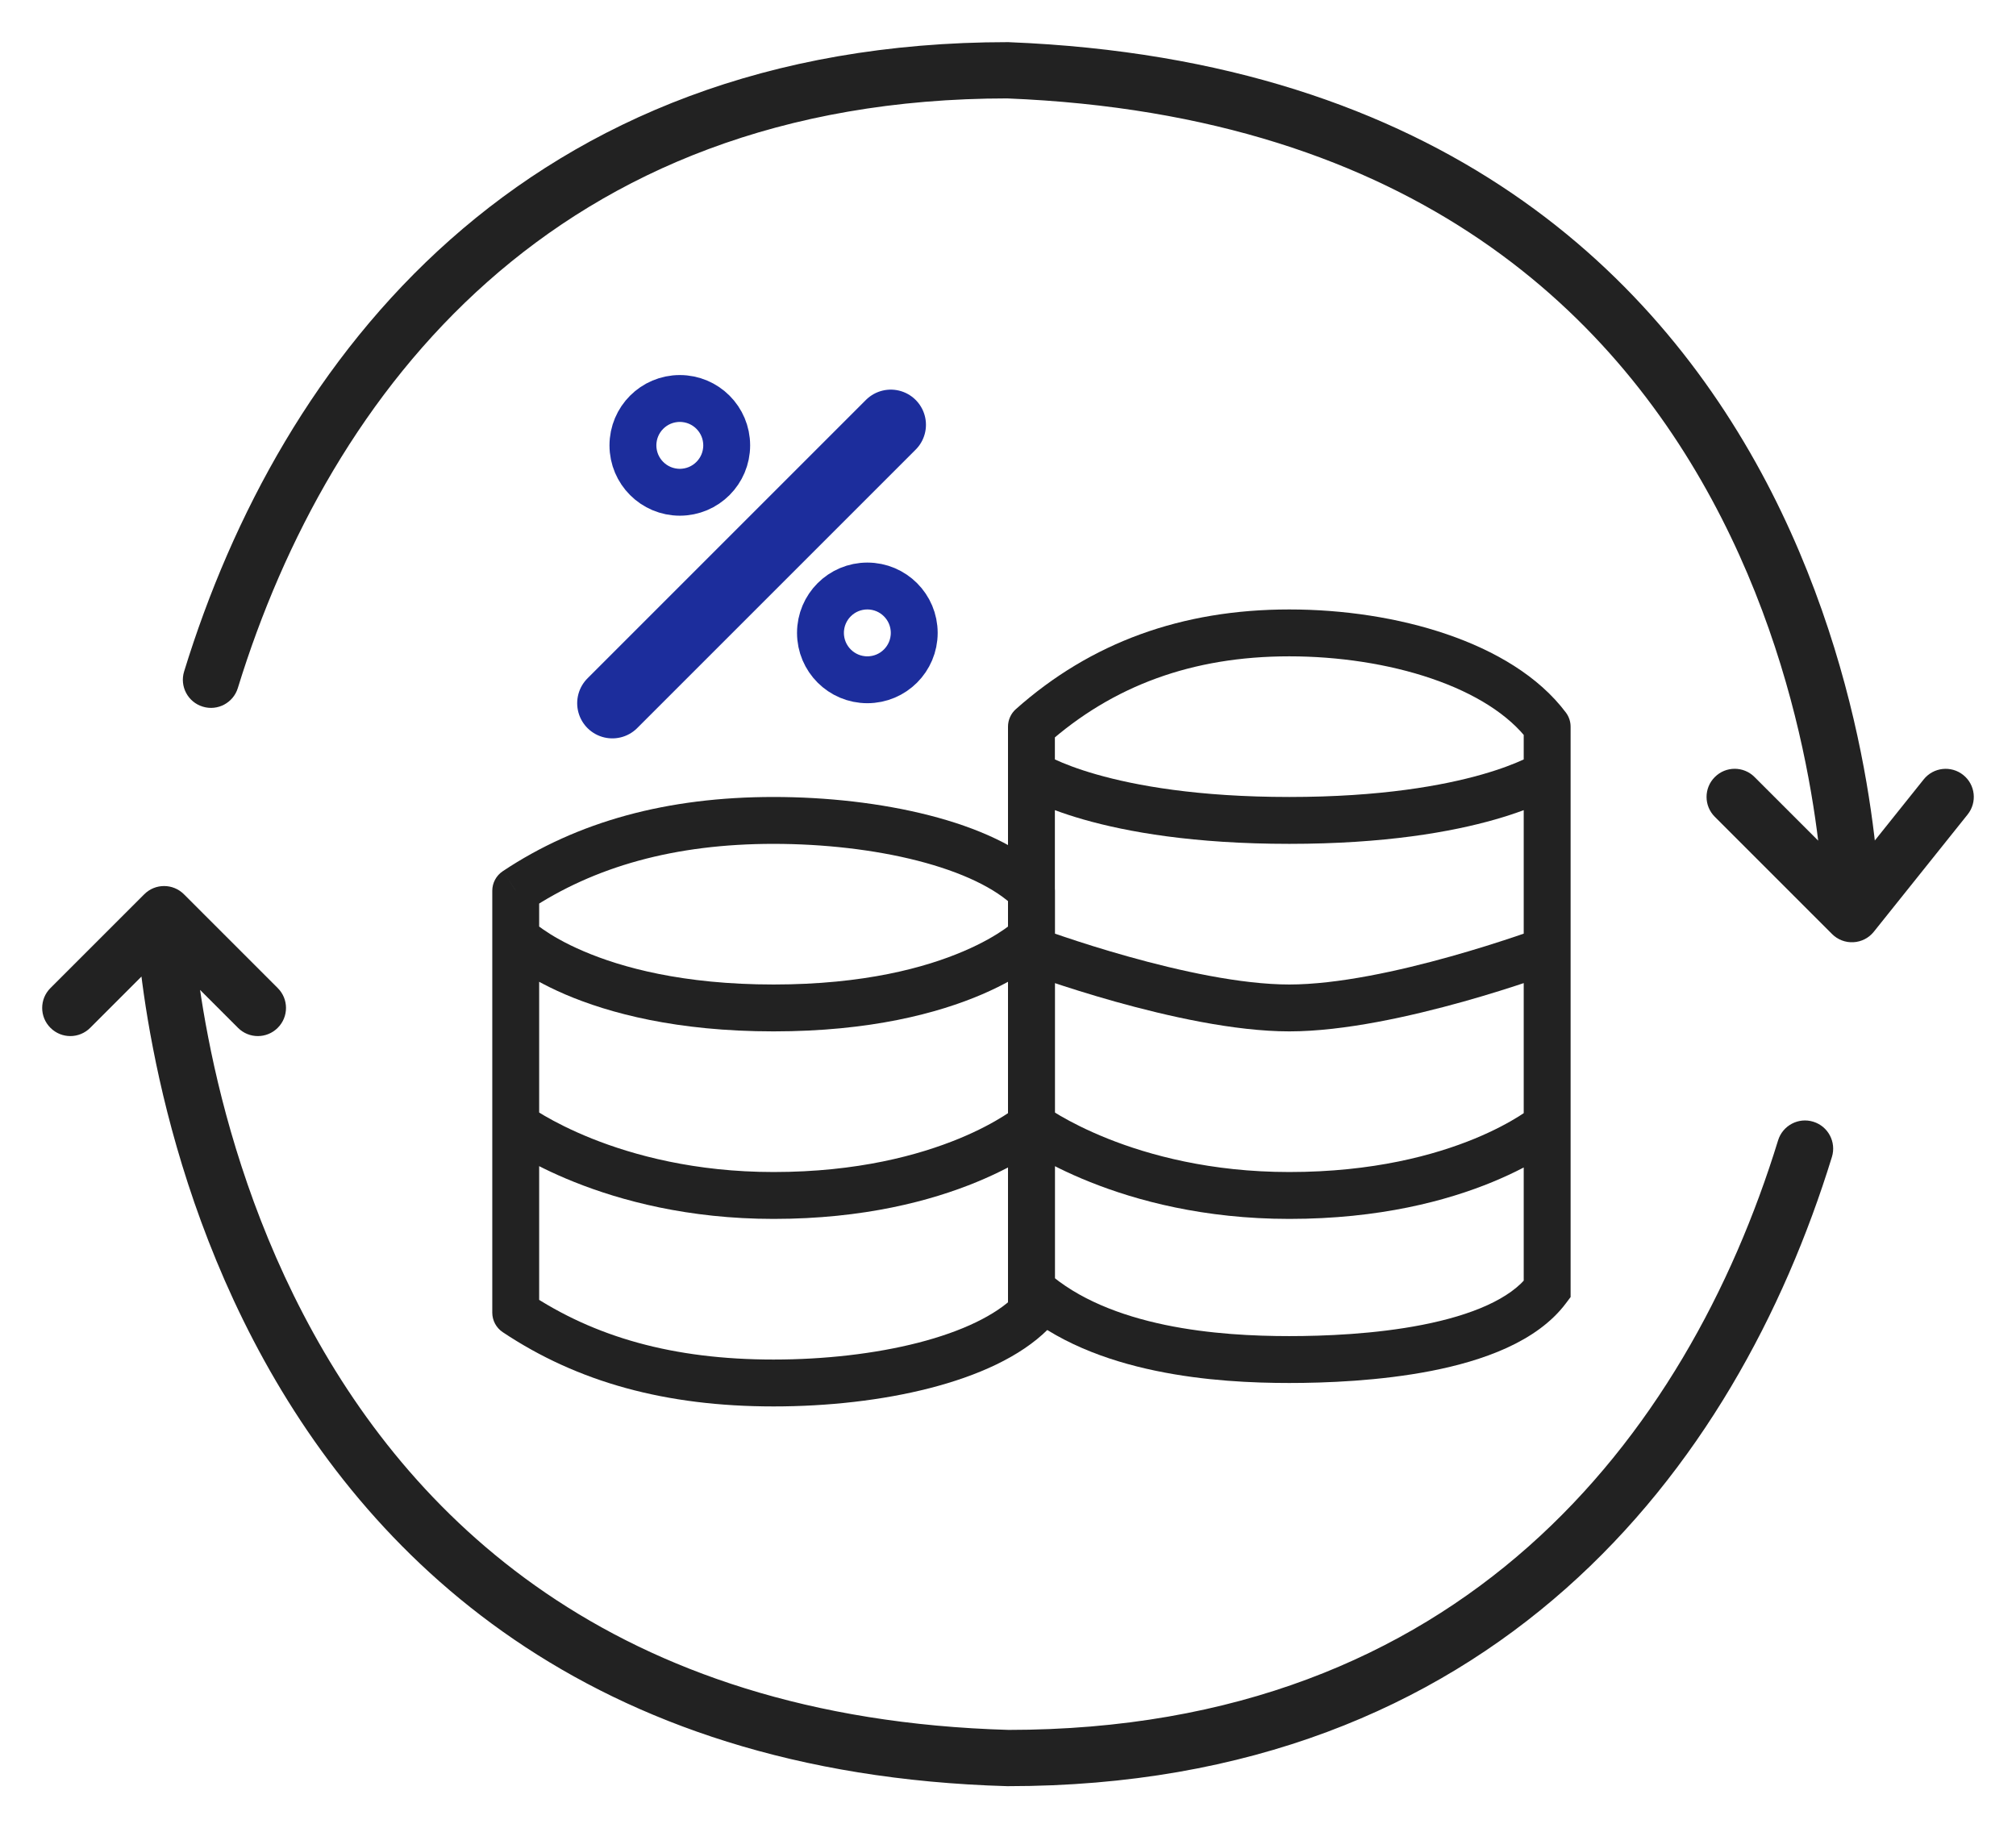 <?xml version="1.0" encoding="UTF-8"?> <svg xmlns="http://www.w3.org/2000/svg" width="43" height="39" viewBox="0 0 43 39" fill="none"><line x1="19" y1="9.061" x2="13.061" y2="15" stroke="#1C2D9C" stroke-width="1.5" stroke-linecap="round"></line><circle cx="14.5" cy="9.5" r="1" stroke="#1C2D9C"></circle><circle cx="18.5" cy="13.5" r="1" stroke="#1C2D9C"></circle><path d="M11 19L10.723 18.584C10.584 18.677 10.5 18.833 10.5 19L11 19ZM22 19L22.5 19C22.5 18.867 22.448 18.74 22.354 18.646L22 19ZM22 28L22.354 28.354C22.448 28.26 22.5 28.133 22.5 28L22 28ZM11 28L10.5 28C10.5 28.167 10.584 28.323 10.723 28.416L11 28ZM22 20L22.5 20L22 20ZM11 24L10.5 24L11 24ZM16.5 25.5L16.5 25L16.5 25.5ZM11.278 19.416C12.68 18.481 14.396 18 16.5 18V17C14.238 17 12.32 17.519 10.723 18.584L11.278 19.416ZM16.5 18C17.557 18 18.64 18.121 19.57 18.359C20.514 18.601 21.24 18.947 21.647 19.354L22.354 18.646C21.76 18.053 20.827 17.649 19.818 17.391C18.794 17.129 17.627 17 16.5 17V18ZM21.647 27.646C21.239 28.054 20.523 28.4 19.585 28.641C18.661 28.878 17.579 29 16.5 29V30C17.648 30 18.815 29.872 19.835 29.609C20.841 29.35 21.761 28.946 22.354 28.354L21.647 27.646ZM16.5 29C14.354 29 12.681 28.52 11.277 27.584L10.723 28.416C12.319 29.48 14.194 30 16.5 30V29ZM11.5 20C11.5 19.672 11.5 19.339 11.5 19L10.5 19C10.5 19.339 10.5 19.672 10.5 20L11.5 20ZM21.5 19C21.5 19.352 21.5 19.684 21.5 20L22.5 20C22.5 19.684 22.5 19.352 22.5 19L21.5 19ZM11 20C10.647 20.354 10.647 20.354 10.647 20.354C10.647 20.354 10.647 20.354 10.648 20.355C10.648 20.355 10.648 20.355 10.649 20.356C10.649 20.357 10.65 20.357 10.651 20.358C10.653 20.36 10.656 20.363 10.659 20.365C10.664 20.37 10.671 20.377 10.68 20.385C10.697 20.401 10.721 20.422 10.751 20.447C10.811 20.498 10.898 20.566 11.012 20.645C11.242 20.804 11.584 21.008 12.053 21.21C12.994 21.613 14.436 22 16.5 22L16.5 21C14.565 21 13.257 20.637 12.447 20.29C12.041 20.117 11.758 19.946 11.582 19.823C11.493 19.762 11.431 19.713 11.394 19.682C11.375 19.666 11.363 19.655 11.356 19.649C11.353 19.645 11.351 19.644 11.351 19.643C11.35 19.643 11.351 19.643 11.351 19.644C11.351 19.644 11.352 19.644 11.352 19.645C11.352 19.645 11.352 19.645 11.353 19.646C11.353 19.646 11.353 19.646 11.353 19.646C11.353 19.646 11.354 19.646 11 20ZM16.5 22C18.564 22 20.007 21.613 20.947 21.21C21.416 21.008 21.758 20.804 21.988 20.645C22.103 20.566 22.189 20.498 22.25 20.447C22.28 20.422 22.303 20.401 22.321 20.385C22.329 20.377 22.336 20.37 22.342 20.365C22.345 20.363 22.347 20.36 22.349 20.358C22.35 20.357 22.351 20.357 22.352 20.356C22.352 20.355 22.352 20.355 22.353 20.355C22.353 20.354 22.353 20.354 22.353 20.354C22.354 20.354 22.354 20.354 22 20C21.647 19.646 21.647 19.646 21.647 19.646C21.647 19.646 21.647 19.646 21.648 19.646C21.648 19.645 21.648 19.645 21.648 19.645C21.649 19.644 21.649 19.644 21.649 19.644C21.65 19.643 21.65 19.643 21.65 19.643C21.649 19.644 21.648 19.645 21.644 19.649C21.638 19.655 21.625 19.666 21.606 19.682C21.569 19.713 21.507 19.762 21.419 19.823C21.242 19.946 20.959 20.117 20.553 20.29C19.744 20.637 18.436 21 16.5 21L16.5 22ZM11.5 28C11.5 26.527 11.5 25.231 11.5 24L10.5 24C10.5 25.231 10.5 26.527 10.5 28L11.5 28ZM11.5 24C11.5 22.637 11.5 21.355 11.5 20L10.5 20C10.5 21.355 10.5 22.637 10.5 24L11.5 24ZM21.5 20C21.5 21.526 21.5 22.688 21.5 24L22.5 24C22.5 22.688 22.5 21.526 22.5 20L21.5 20ZM21.5 24C21.5 25.118 21.5 26.345 21.5 28L22.5 28C22.5 26.345 22.5 25.118 22.5 24L21.5 24ZM11 24C10.7 24.4 10.7 24.4 10.7 24.4C10.7 24.4 10.701 24.401 10.701 24.401C10.701 24.401 10.701 24.401 10.702 24.401C10.702 24.402 10.703 24.402 10.704 24.403C10.706 24.404 10.708 24.406 10.711 24.408C10.717 24.412 10.725 24.418 10.734 24.425C10.754 24.439 10.781 24.457 10.815 24.48C10.885 24.527 10.986 24.591 11.116 24.667C11.377 24.818 11.758 25.017 12.252 25.214C13.239 25.609 14.678 26 16.5 26L16.5 25C14.823 25 13.511 24.641 12.623 24.286C12.179 24.108 11.842 23.932 11.618 23.802C11.507 23.737 11.424 23.684 11.37 23.648C11.343 23.631 11.324 23.617 11.312 23.609C11.306 23.605 11.303 23.602 11.3 23.6C11.299 23.6 11.299 23.599 11.299 23.599C11.299 23.599 11.299 23.599 11.299 23.599C11.299 23.599 11.299 23.599 11.299 23.6C11.3 23.6 11.3 23.6 11.3 23.6C11.3 23.6 11.3 23.6 11 24ZM16.5 26C18.429 26 19.869 25.611 20.835 25.212C21.318 25.013 21.682 24.813 21.929 24.658C22.052 24.581 22.147 24.516 22.212 24.468C22.245 24.444 22.27 24.424 22.289 24.41C22.298 24.402 22.305 24.396 22.311 24.392C22.314 24.39 22.316 24.388 22.318 24.386C22.319 24.385 22.32 24.385 22.321 24.384C22.321 24.384 22.321 24.383 22.322 24.383C22.322 24.383 22.322 24.383 22.322 24.383C22.322 24.383 22.322 24.382 22 24C21.678 23.618 21.678 23.617 21.679 23.617C21.679 23.617 21.679 23.617 21.679 23.617C21.679 23.617 21.679 23.617 21.679 23.617C21.68 23.616 21.68 23.616 21.68 23.616C21.68 23.616 21.68 23.616 21.679 23.617C21.678 23.618 21.675 23.62 21.67 23.624C21.661 23.631 21.644 23.644 21.621 23.661C21.575 23.695 21.501 23.747 21.399 23.81C21.196 23.937 20.882 24.112 20.454 24.288C19.601 24.639 18.291 25 16.5 25L16.5 26Z" fill="#222222"></path><path d="M22 15.5L21.668 15.126C21.561 15.221 21.5 15.357 21.5 15.5L22 15.5ZM33 15.5L33.5 15.5C33.5 15.392 33.465 15.287 33.4 15.2L33 15.5ZM33 27.5L33.4 27.8L33.5 27.667L33.5 27.5L33 27.5ZM22 27.5L21.5 27.5C21.5 27.643 21.561 27.779 21.668 27.874L22 27.5ZM33 16.5L33.5 16.5L33 16.5ZM22 24L21.5 24L22 24ZM33 24L33.5 24L33 24ZM27.5 25.5L27.5 25L27.5 25.5ZM22 20.268L21.5 20.268L22 20.268ZM33 20.268L33.5 20.268L33 20.268ZM27.5 21.5V21V21.5ZM22.332 15.874C23.733 14.628 25.43 14 27.5 14V13C25.205 13 23.266 13.705 21.668 15.126L22.332 15.874ZM27.5 14C28.545 14 29.614 14.16 30.532 14.473C31.458 14.789 32.183 15.244 32.6 15.8L33.4 15.2C32.817 14.423 31.884 13.878 30.855 13.527C29.819 13.173 28.639 13 27.5 13V14ZM32.6 27.2C32.221 27.705 31.391 28.053 30.341 28.259C29.325 28.459 28.237 28.5 27.5 28.5V29.5C28.263 29.5 29.425 29.458 30.534 29.241C31.609 29.03 32.779 28.628 33.4 27.8L32.6 27.2ZM27.5 28.5C26.766 28.5 25.804 28.459 24.852 28.261C23.895 28.061 22.991 27.712 22.332 27.126L21.668 27.874C22.509 28.622 23.605 29.022 24.648 29.239C25.696 29.458 26.735 29.5 27.5 29.5V28.5ZM22.5 16.5C22.5 16.061 22.5 15.953 22.5 15.5L21.5 15.5C21.5 15.951 21.5 16.064 21.5 16.5L22.5 16.5ZM32.5 15.5C32.5 15.982 32.5 16.066 32.5 16.5L33.5 16.5C33.5 16.09 33.5 15.957 33.5 15.5L32.5 15.5ZM22 16.5C21.723 16.916 21.723 16.916 21.723 16.916C21.723 16.916 21.724 16.917 21.724 16.917C21.724 16.917 21.725 16.917 21.725 16.918C21.726 16.918 21.727 16.919 21.728 16.919C21.73 16.921 21.732 16.922 21.735 16.924C21.741 16.928 21.748 16.932 21.757 16.938C21.774 16.948 21.798 16.962 21.828 16.979C21.888 17.013 21.974 17.058 22.087 17.11C22.314 17.215 22.651 17.349 23.113 17.481C24.037 17.745 25.458 18 27.5 18L27.5 17C25.542 17 24.214 16.755 23.387 16.519C22.974 16.401 22.686 16.285 22.506 16.202C22.417 16.161 22.354 16.128 22.317 16.107C22.298 16.096 22.285 16.089 22.279 16.085C22.276 16.083 22.274 16.082 22.274 16.082C22.274 16.081 22.274 16.082 22.274 16.082C22.275 16.082 22.275 16.082 22.276 16.083C22.276 16.083 22.276 16.083 22.276 16.083C22.277 16.083 22.277 16.084 22.277 16.084C22.277 16.084 22.277 16.084 22 16.5ZM27.5 18C29.542 18 30.963 17.745 31.887 17.481C32.349 17.349 32.686 17.215 32.913 17.11C33.026 17.058 33.112 17.013 33.172 16.979C33.202 16.962 33.226 16.948 33.243 16.938C33.252 16.932 33.259 16.928 33.265 16.924C33.268 16.922 33.27 16.921 33.272 16.919C33.273 16.919 33.274 16.918 33.275 16.918C33.276 16.917 33.276 16.917 33.276 16.917C33.276 16.917 33.277 16.916 33.277 16.916C33.277 16.916 33.277 16.916 33 16.5C32.723 16.084 32.723 16.084 32.723 16.084C32.723 16.084 32.724 16.083 32.724 16.083C32.724 16.083 32.724 16.083 32.724 16.083C32.725 16.082 32.725 16.082 32.726 16.082C32.726 16.082 32.726 16.081 32.726 16.082C32.726 16.082 32.724 16.083 32.721 16.085C32.715 16.089 32.702 16.096 32.683 16.107C32.646 16.128 32.583 16.161 32.494 16.202C32.314 16.285 32.026 16.401 31.613 16.519C30.786 16.755 29.458 17 27.5 17L27.5 18ZM22.5 27.5C22.5 25.536 22.5 25.641 22.5 24L21.5 24C21.5 25.641 21.5 25.536 21.5 27.5L22.5 27.5ZM32.5 24C32.5 25.491 32.5 25.293 32.5 27.5L33.5 27.5C33.5 25.293 33.5 25.49 33.5 24L32.5 24ZM22 24C21.7 24.4 21.7 24.4 21.7 24.4C21.7 24.4 21.701 24.4 21.701 24.401C21.701 24.401 21.701 24.401 21.702 24.401C21.702 24.402 21.703 24.402 21.704 24.403C21.706 24.404 21.708 24.406 21.711 24.408C21.717 24.412 21.725 24.418 21.734 24.425C21.753 24.438 21.781 24.457 21.815 24.48C21.885 24.527 21.986 24.591 22.116 24.667C22.377 24.818 22.758 25.017 23.252 25.214C24.239 25.609 25.677 26 27.5 26L27.5 25C25.823 25 24.511 24.641 23.623 24.286C23.179 24.108 22.842 23.932 22.618 23.802C22.507 23.737 22.424 23.684 22.37 23.648C22.343 23.631 22.324 23.617 22.312 23.609C22.307 23.605 22.303 23.602 22.3 23.6C22.299 23.6 22.299 23.599 22.299 23.599C22.299 23.599 22.299 23.599 22.299 23.599C22.299 23.599 22.299 23.599 22.299 23.6C22.299 23.6 22.3 23.6 22.3 23.6C22.3 23.6 22.3 23.6 22 24ZM27.5 26C29.429 26 30.868 25.611 31.835 25.212C32.318 25.013 32.682 24.813 32.929 24.658C33.052 24.581 33.146 24.516 33.212 24.468C33.245 24.444 33.27 24.424 33.288 24.41C33.298 24.402 33.305 24.396 33.311 24.392C33.313 24.39 33.316 24.388 33.318 24.386C33.319 24.385 33.319 24.385 33.32 24.384C33.321 24.384 33.321 24.383 33.321 24.383C33.321 24.383 33.322 24.383 33.322 24.383C33.322 24.383 33.322 24.382 33 24C32.678 23.618 32.678 23.617 32.678 23.617C32.678 23.617 32.678 23.617 32.679 23.617C32.679 23.617 32.679 23.617 32.679 23.617C32.679 23.616 32.68 23.616 32.68 23.616C32.68 23.616 32.68 23.616 32.679 23.617C32.678 23.618 32.675 23.62 32.67 23.624C32.66 23.631 32.644 23.644 32.621 23.661C32.574 23.695 32.5 23.747 32.399 23.81C32.196 23.937 31.881 24.112 31.454 24.288C30.601 24.639 29.291 25 27.5 25L27.5 26ZM22.5 24C22.5 23.096 22.5 21.683 22.5 20.268L21.5 20.268C21.5 21.683 21.5 23.096 21.5 24L22.5 24ZM22.5 20.268C22.5 18.838 22.5 17.408 22.5 16.5L21.5 16.5C21.5 17.408 21.5 18.838 21.5 20.268L22.5 20.268ZM32.5 16.5C32.5 17.496 32.5 18.895 32.5 20.268L33.5 20.268C33.5 18.895 33.5 17.496 33.5 16.5L32.5 16.5ZM32.5 20.268C32.5 21.701 32.5 23.107 32.5 24L33.5 24C33.5 23.107 33.5 21.701 33.5 20.268L32.5 20.268ZM22 20.268C21.825 20.736 21.825 20.736 21.825 20.736C21.825 20.736 21.825 20.736 21.825 20.736C21.826 20.737 21.826 20.737 21.826 20.737C21.827 20.737 21.827 20.737 21.828 20.738C21.83 20.738 21.833 20.739 21.836 20.741C21.843 20.743 21.853 20.747 21.866 20.751C21.892 20.761 21.93 20.775 21.978 20.792C22.075 20.826 22.215 20.876 22.39 20.934C22.74 21.052 23.23 21.209 23.79 21.366C24.897 21.675 26.327 22 27.5 22V21C26.472 21 25.152 20.709 24.059 20.402C23.52 20.251 23.047 20.1 22.709 19.986C22.54 19.93 22.406 19.883 22.314 19.85C22.268 19.834 22.233 19.821 22.209 19.812C22.197 19.808 22.189 19.805 22.183 19.802C22.18 19.801 22.178 19.801 22.177 19.8C22.176 19.8 22.175 19.8 22.175 19.8C22.175 19.8 22.175 19.8 22.175 19.799C22.175 19.799 22.175 19.799 22.175 19.799C22.175 19.799 22.175 19.8 22 20.268ZM27.5 22C28.673 22 30.103 21.675 31.21 21.366C31.77 21.209 32.26 21.052 32.609 20.934C32.785 20.876 32.925 20.826 33.022 20.792C33.07 20.775 33.108 20.761 33.134 20.751C33.147 20.747 33.157 20.743 33.164 20.741C33.167 20.739 33.17 20.738 33.172 20.738C33.173 20.737 33.173 20.737 33.174 20.737C33.174 20.737 33.174 20.737 33.175 20.736C33.175 20.736 33.175 20.736 33.175 20.736C33.175 20.736 33.175 20.736 33 20.268C32.825 19.8 32.825 19.799 32.825 19.799C32.825 19.799 32.825 19.799 32.825 19.799C32.825 19.8 32.825 19.8 32.825 19.8C32.825 19.8 32.824 19.8 32.824 19.8C32.822 19.801 32.82 19.801 32.817 19.802C32.812 19.805 32.803 19.808 32.791 19.812C32.767 19.821 32.732 19.834 32.686 19.85C32.594 19.883 32.46 19.93 32.291 19.986C31.953 20.1 31.48 20.251 30.941 20.402C29.848 20.709 28.528 21 27.5 21V22Z" fill="#222222"></path><path d="M3.927 14.323C3.829 14.64 4.007 14.976 4.324 15.073C4.64 15.171 4.976 14.993 5.073 14.676L3.927 14.323ZM21.5 1.499L21.524 0.9L21.512 0.899L21.5 0.899L21.5 1.499ZM39.5 19.499L39.076 19.923C39.196 20.044 39.363 20.108 39.533 20.098C39.704 20.089 39.862 20.007 39.968 19.874L39.5 19.499ZM41.968 17.374C42.175 17.115 42.134 16.738 41.875 16.531C41.616 16.324 41.239 16.366 41.032 16.624L41.968 17.374ZM37.424 16.575C37.19 16.34 36.81 16.34 36.576 16.575C36.341 16.809 36.341 17.189 36.576 17.423L37.424 16.575ZM5.073 14.676C6.05 11.502 7.751 8.357 10.398 6.011C13.035 3.674 16.642 2.099 21.5 2.099L21.5 0.899C16.358 0.899 12.465 2.575 9.602 5.113C6.749 7.642 4.95 10.998 3.927 14.323L5.073 14.676ZM21.476 2.099C30.234 2.449 34.552 6.801 36.715 11.042C37.806 13.178 38.353 15.299 38.627 16.89C38.764 17.684 38.833 18.342 38.867 18.8C38.883 19.028 38.892 19.206 38.896 19.326C38.898 19.385 38.899 19.43 38.9 19.46C38.9 19.474 38.9 19.485 38.9 19.492C38.9 19.495 38.9 19.497 38.9 19.498C38.9 19.499 38.9 19.499 38.9 19.5C38.9 19.5 38.9 19.5 38.9 19.5C38.9 19.499 38.9 19.499 39.5 19.499C40.1 19.499 40.1 19.499 40.1 19.498C40.1 19.498 40.1 19.498 40.1 19.497C40.1 19.496 40.1 19.495 40.1 19.494C40.1 19.491 40.1 19.487 40.1 19.482C40.1 19.472 40.1 19.457 40.099 19.439C40.099 19.403 40.098 19.351 40.095 19.284C40.091 19.15 40.081 18.956 40.063 18.711C40.027 18.22 39.954 17.523 39.81 16.686C39.522 15.014 38.944 12.77 37.785 10.496C35.448 5.916 30.766 1.269 21.524 0.9L21.476 2.099ZM39.968 19.874L41.968 17.374L41.032 16.624L39.032 19.124L39.968 19.874ZM39.924 19.075L37.424 16.575L36.576 17.423L39.076 19.923L39.924 19.075Z" fill="#222222"></path><path d="M39.074 24.677C39.171 24.36 38.993 24.024 38.676 23.927C38.36 23.829 38.024 24.007 37.926 24.323L39.074 24.677ZM21.5 37.5L21.483 38.1L21.491 38.1L21.5 38.1L21.5 37.5ZM3.5 19.5L3.924 19.076C3.69 18.841 3.31 18.841 3.076 19.076L3.5 19.5ZM1.076 21.076C0.841 21.31 0.841 21.69 1.076 21.924C1.31 22.159 1.69 22.159 1.924 21.924L1.076 21.076ZM5.076 21.924C5.31 22.159 5.69 22.159 5.924 21.924C6.159 21.69 6.159 21.31 5.924 21.076L5.076 21.924ZM37.926 24.323C36.95 27.498 35.249 30.642 32.602 32.988C29.965 35.325 26.358 36.9 21.5 36.9L21.5 38.1C26.642 38.1 30.535 36.424 33.398 33.886C36.251 31.358 38.05 28.002 39.074 24.677L37.926 24.323ZM21.517 36.9C13.02 36.657 8.699 32.313 6.47 28.035C5.347 25.882 4.753 23.738 4.441 22.128C4.284 21.324 4.199 20.657 4.153 20.193C4.13 19.962 4.116 19.781 4.109 19.66C4.105 19.599 4.103 19.553 4.101 19.523C4.101 19.509 4.1 19.498 4.1 19.491C4.1 19.487 4.1 19.485 4.1 19.484C4.1 19.483 4.1 19.483 4.1 19.483C4.1 19.482 4.1 19.483 4.1 19.483C4.1 19.483 4.1 19.483 3.5 19.5C2.9 19.517 2.9 19.517 2.9 19.518C2.9 19.518 2.9 19.519 2.9 19.519C2.9 19.52 2.9 19.521 2.9 19.523C2.901 19.526 2.901 19.53 2.901 19.535C2.901 19.545 2.902 19.559 2.903 19.577C2.904 19.613 2.907 19.666 2.911 19.734C2.919 19.869 2.934 20.065 2.959 20.312C3.008 20.808 3.098 21.512 3.263 22.357C3.59 24.044 4.215 26.306 5.405 28.59C7.801 33.187 12.48 37.843 21.483 38.1L21.517 36.9ZM3.076 19.076L1.076 21.076L1.924 21.924L3.924 19.924L3.076 19.076ZM3.076 19.924L5.076 21.924L5.924 21.076L3.924 19.076L3.076 19.924Z" fill="#222222"></path></svg> 